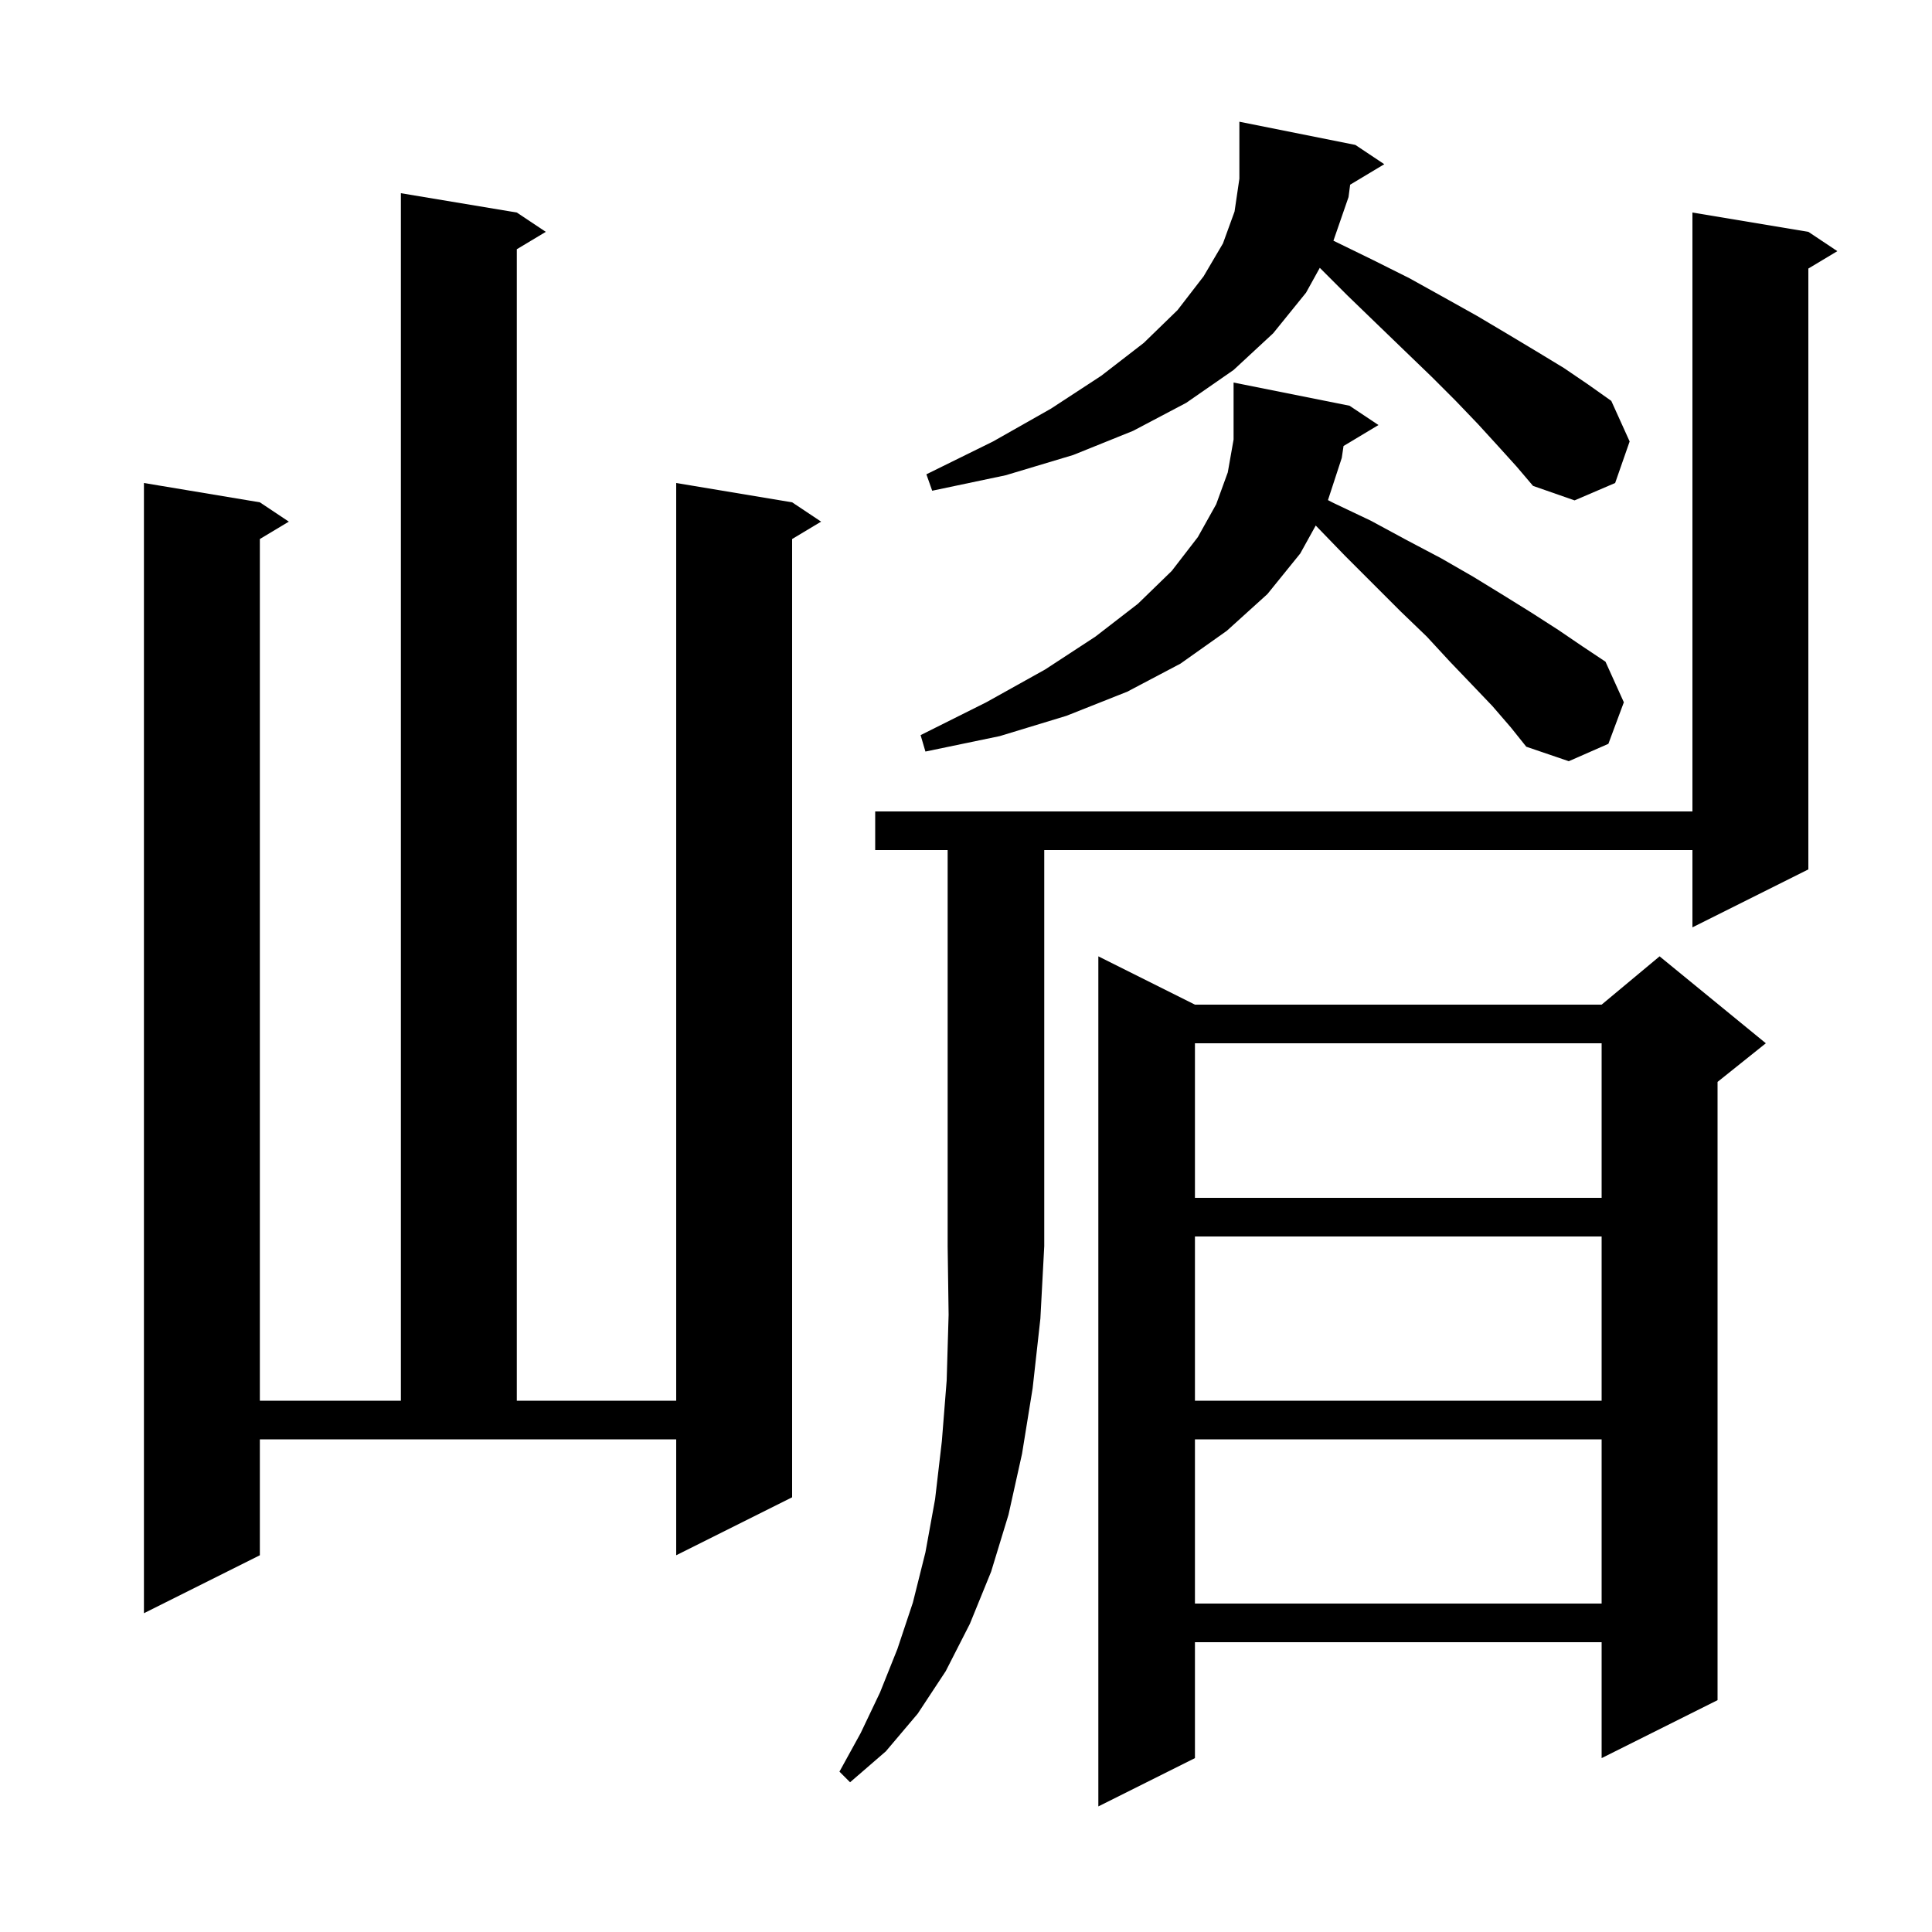 <svg xmlns="http://www.w3.org/2000/svg" xmlns:xlink="http://www.w3.org/1999/xlink" version="1.1" baseProfile="full" viewBox="0 0 200 200" width="200" height="200"><g fill="currentColor"><path d="M 182.8 108.0 L 177.8 112.0 L 177.8 176.0 L 165.8 182.0 L 165.8 170.0 L 123.7 170.0 L 123.7 182.0 L 113.7 187.0 L 113.7 99.0 L 123.7 104.0 L 165.8 104.0 L 171.8 99.0 Z M 90.6 88.0 L 90.6 84.0 L 175.2 84.0 L 175.2 22.0 L 187.2 24.0 L 190.2 26.0 L 187.2 27.8 L 187.2 90.0 L 175.2 96.0 L 175.2 88.0 L 108.1 88.0 L 108.1 129.0 L 107.7 136.5 L 106.9 143.7 L 105.8 150.5 L 104.4 156.8 L 102.6 162.7 L 100.4 168.1 L 97.9 173.0 L 95.0 177.4 L 91.7 181.3 L 88.0 184.5 L 86.9 183.4 L 89.1 179.4 L 91.1 175.2 L 92.9 170.7 L 94.5 165.9 L 95.8 160.7 L 96.8 155.2 L 97.5 149.2 L 98.0 142.9 L 98.2 136.1 L 98.1 129.0 L 98.1 88.0 Z M 26.9 161.0 L 14.9 167.0 L 14.9 50.0 L 26.9 52.0 L 29.9 54.0 L 26.9 55.8 L 26.9 145.0 L 41.5 145.0 L 41.5 20.0 L 53.5 22.0 L 56.5 24.0 L 53.5 25.8 L 53.5 145.0 L 70.0 145.0 L 70.0 50.0 L 82.0 52.0 L 85.0 54.0 L 82.0 55.8 L 82.0 155.0 L 70.0 161.0 L 70.0 149.0 L 26.9 149.0 Z M 123.7 149.0 L 123.7 166.0 L 165.8 166.0 L 165.8 149.0 Z M 123.7 128.0 L 123.7 145.0 L 165.8 145.0 L 165.8 128.0 Z M 123.7 108.0 L 123.7 124.0 L 165.8 124.0 L 165.8 108.0 Z M 139.082 46.171 L 138.9 47.4 L 137.471 51.77 L 137.9 52.0 L 141.9 53.9 L 145.6 55.9 L 149.2 57.8 L 152.5 59.7 L 155.6 61.6 L 158.5 63.4 L 161.3 65.2 L 163.8 66.9 L 166.2 68.5 L 168.1 72.7 L 166.5 77.0 L 162.4 78.8 L 158.0 77.3 L 156.4 75.3 L 154.5 73.1 L 152.4 70.9 L 150.1 68.5 L 147.7 65.9 L 145.0 63.3 L 139.2 57.5 L 136.203 54.403 L 134.6 57.3 L 131.2 61.5 L 127.0 65.3 L 122.2 68.7 L 116.7 71.6 L 110.4 74.1 L 103.5 76.2 L 95.8 77.8 L 95.3 76.1 L 102.1 72.7 L 108.2 69.3 L 113.4 65.9 L 117.8 62.5 L 121.3 59.1 L 124.0 55.6 L 125.9 52.2 L 127.1 48.9 L 127.7 45.5 L 127.7 39.6 L 139.7 42.0 L 142.7 44.0 Z M 139.766 19.12 L 139.6 20.4 L 138.036 24.918 L 142.1 26.9 L 145.9 28.8 L 149.5 30.8 L 152.9 32.7 L 156.1 34.6 L 159.1 36.4 L 161.9 38.1 L 164.4 39.8 L 166.8 41.5 L 168.7 45.7 L 167.2 50.0 L 163.0 51.8 L 158.7 50.3 L 157.0 48.3 L 155.1 46.2 L 153.0 43.9 L 150.7 41.5 L 148.2 39.0 L 145.4 36.3 L 142.5 33.5 L 139.5 30.6 L 136.625 27.725 L 135.2 30.3 L 131.8 34.5 L 127.7 38.3 L 122.8 41.7 L 117.3 44.6 L 111.1 47.1 L 104.1 49.2 L 96.5 50.8 L 95.9 49.1 L 102.8 45.7 L 108.8 42.3 L 114.0 38.9 L 118.4 35.5 L 121.9 32.1 L 124.6 28.6 L 126.6 25.2 L 127.8 21.9 L 128.3 18.5 L 128.3 12.6 L 140.3 15.0 L 143.3 17.0 Z "/></g></svg>
